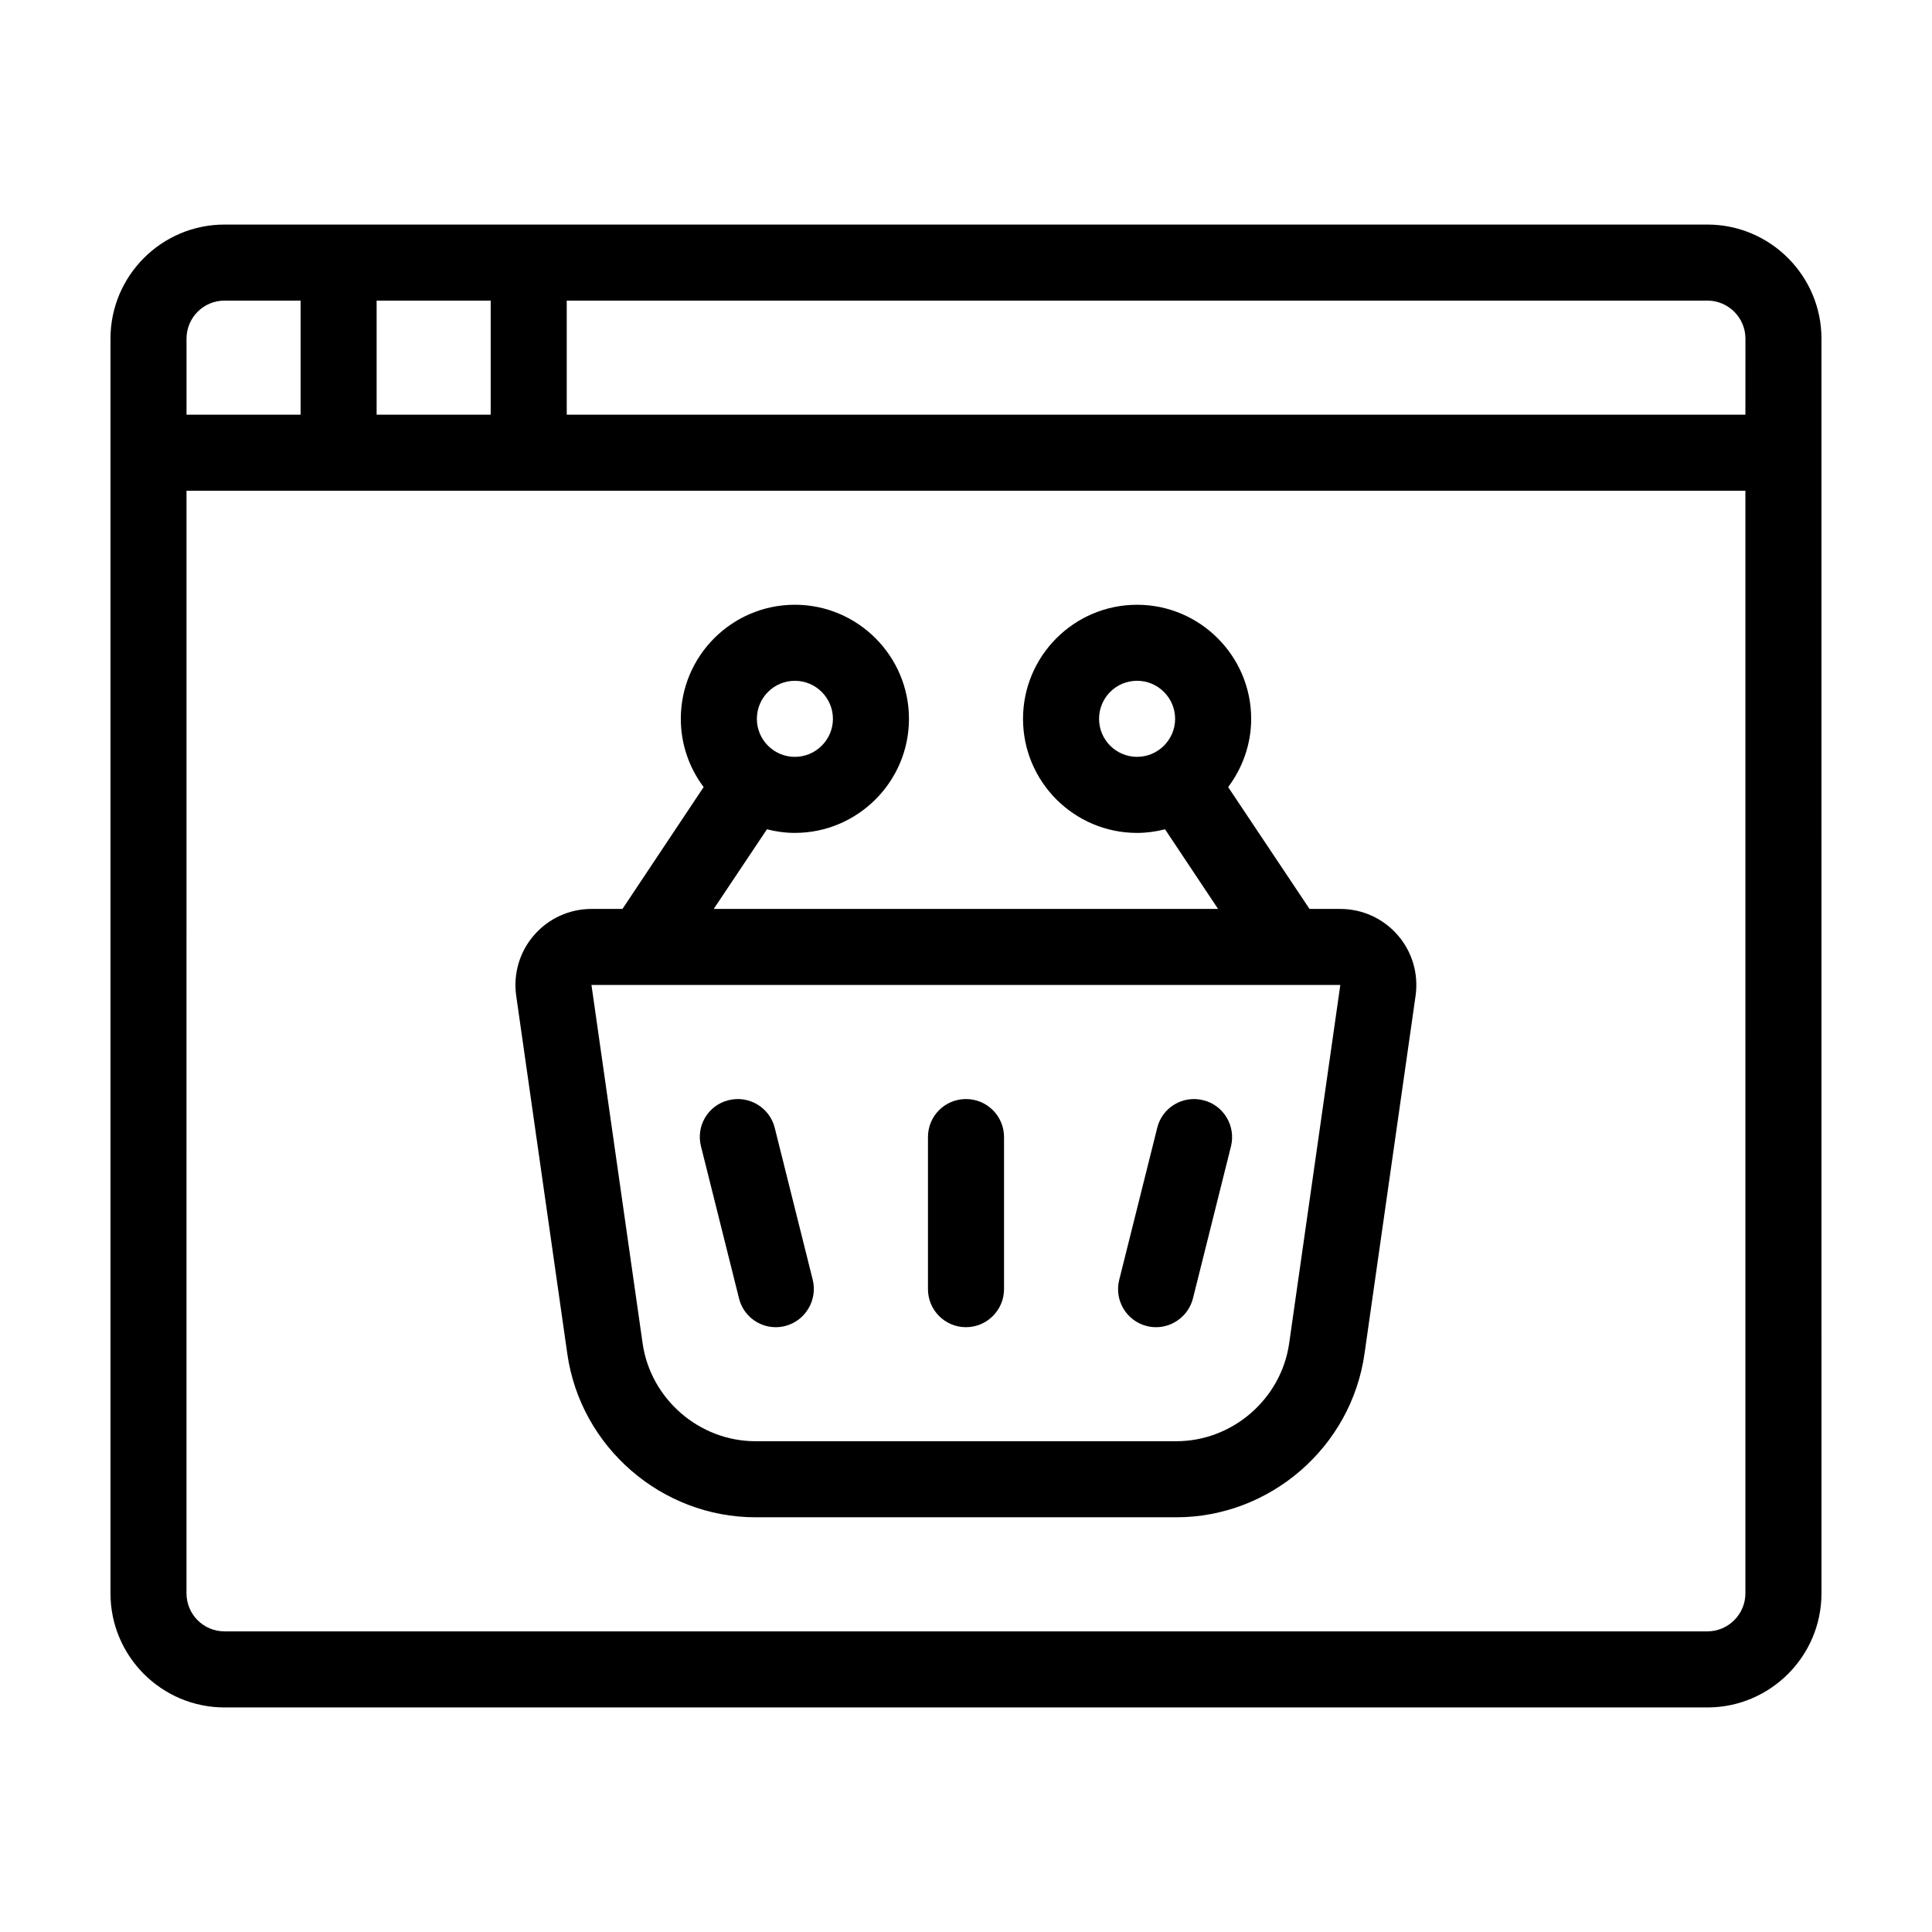 <?xml version="1.0" encoding="UTF-8"?>
<!-- Uploaded to: SVG Repo, www.svgrepo.com, Generator: SVG Repo Mixer Tools -->
<svg fill="#000000" width="800px" height="800px" version="1.1" viewBox="144 144 512 512" xmlns="http://www.w3.org/2000/svg">
 <g>
  <path d="m596.48 203.51h-392.97c-16.676 0-30.23 13.551-30.23 30.23v332.52c0 16.676 13.551 30.23 30.23 30.23h392.97c16.625 0 30.23-13.551 30.23-30.23l-0.004-332.52c0-16.676-13.602-30.23-30.227-30.23zm-352.67 20.152h30.23v30.23h-30.23zm-50.379 10.078c0-5.543 4.484-10.078 10.078-10.078h20.152v30.23h-30.23zm413.12 332.51c0 5.543-4.535 10.078-10.078 10.078h-392.97c-5.594 0-10.078-4.535-10.078-10.078l0.004-292.21h413.12zm0-312.36h-312.36v-30.23h302.29c5.543 0 10.078 4.535 10.078 10.078z"/>
  <path d="m294.35 502.82c3.527 24.688 24.988 43.277 49.879 43.277h111.49c24.887 0 46.352-18.59 49.879-43.277l13.551-94.969c0.805-5.793-0.906-11.637-4.734-16.02-3.832-4.434-9.375-6.953-15.219-6.953h-8.16l-21.562-32.293c3.777-5.039 6.098-11.285 6.098-18.086 0-16.676-13.602-30.23-30.23-30.23-16.676 0-30.23 13.551-30.23 30.23 0 16.676 13.551 30.23 30.23 30.23 2.519 0 4.988-0.352 7.406-0.957l14.055 21.105h-133.66l14.105-21.109c2.367 0.605 4.836 0.957 7.406 0.957 16.625 0 30.23-13.551 30.23-30.23 0-16.676-13.602-30.23-30.23-30.23-16.676 0-30.23 13.551-30.23 30.23 0 6.801 2.266 13.047 6.047 18.086l-21.512 32.297h-8.215c-5.844 0-11.387 2.519-15.215 6.953-3.828 4.383-5.543 10.227-4.734 16.02zm150.99-158.25c-5.594 0-10.078-4.535-10.078-10.078s4.484-10.078 10.078-10.078c5.543 0 10.078 4.535 10.078 10.078 0 5.547-4.535 10.078-10.078 10.078zm-90.684-20.152c5.543 0 10.078 4.535 10.078 10.078 0 5.543-4.535 10.078-10.078 10.078-5.594 0-10.078-4.535-10.078-10.078 0-5.543 4.484-10.078 10.078-10.078zm144.54 80.609-13.555 94.969c-2.113 14.762-15.012 25.945-29.926 25.945h-111.49c-14.914 0-27.809-11.184-29.926-25.945l-13.555-94.969z"/>
  <path d="m400 495.72c5.543 0 10.078-4.535 10.078-10.078v-40.305c0-5.594-4.535-10.078-10.078-10.078-5.594 0-10.078 4.484-10.078 10.078v40.305c0 5.543 4.484 10.078 10.078 10.078z"/>
  <path d="m447.91 495.42c0.809 0.199 1.664 0.301 2.469 0.301 4.484 0 8.613-3.074 9.773-7.656l10.078-40.305c1.309-5.391-1.965-10.883-7.356-12.191-5.391-1.359-10.883 1.914-12.191 7.305l-10.078 40.305c-1.359 5.387 1.914 10.879 7.305 12.242z"/>
  <path d="m339.84 488.06c1.109 4.586 5.238 7.66 9.723 7.66 0.855 0 1.664-0.102 2.469-0.301 5.391-1.359 8.664-6.852 7.356-12.242l-10.078-40.305c-1.359-5.391-6.852-8.664-12.242-7.305-5.391 1.309-8.664 6.801-7.305 12.191z"/>
 </g>
</svg>